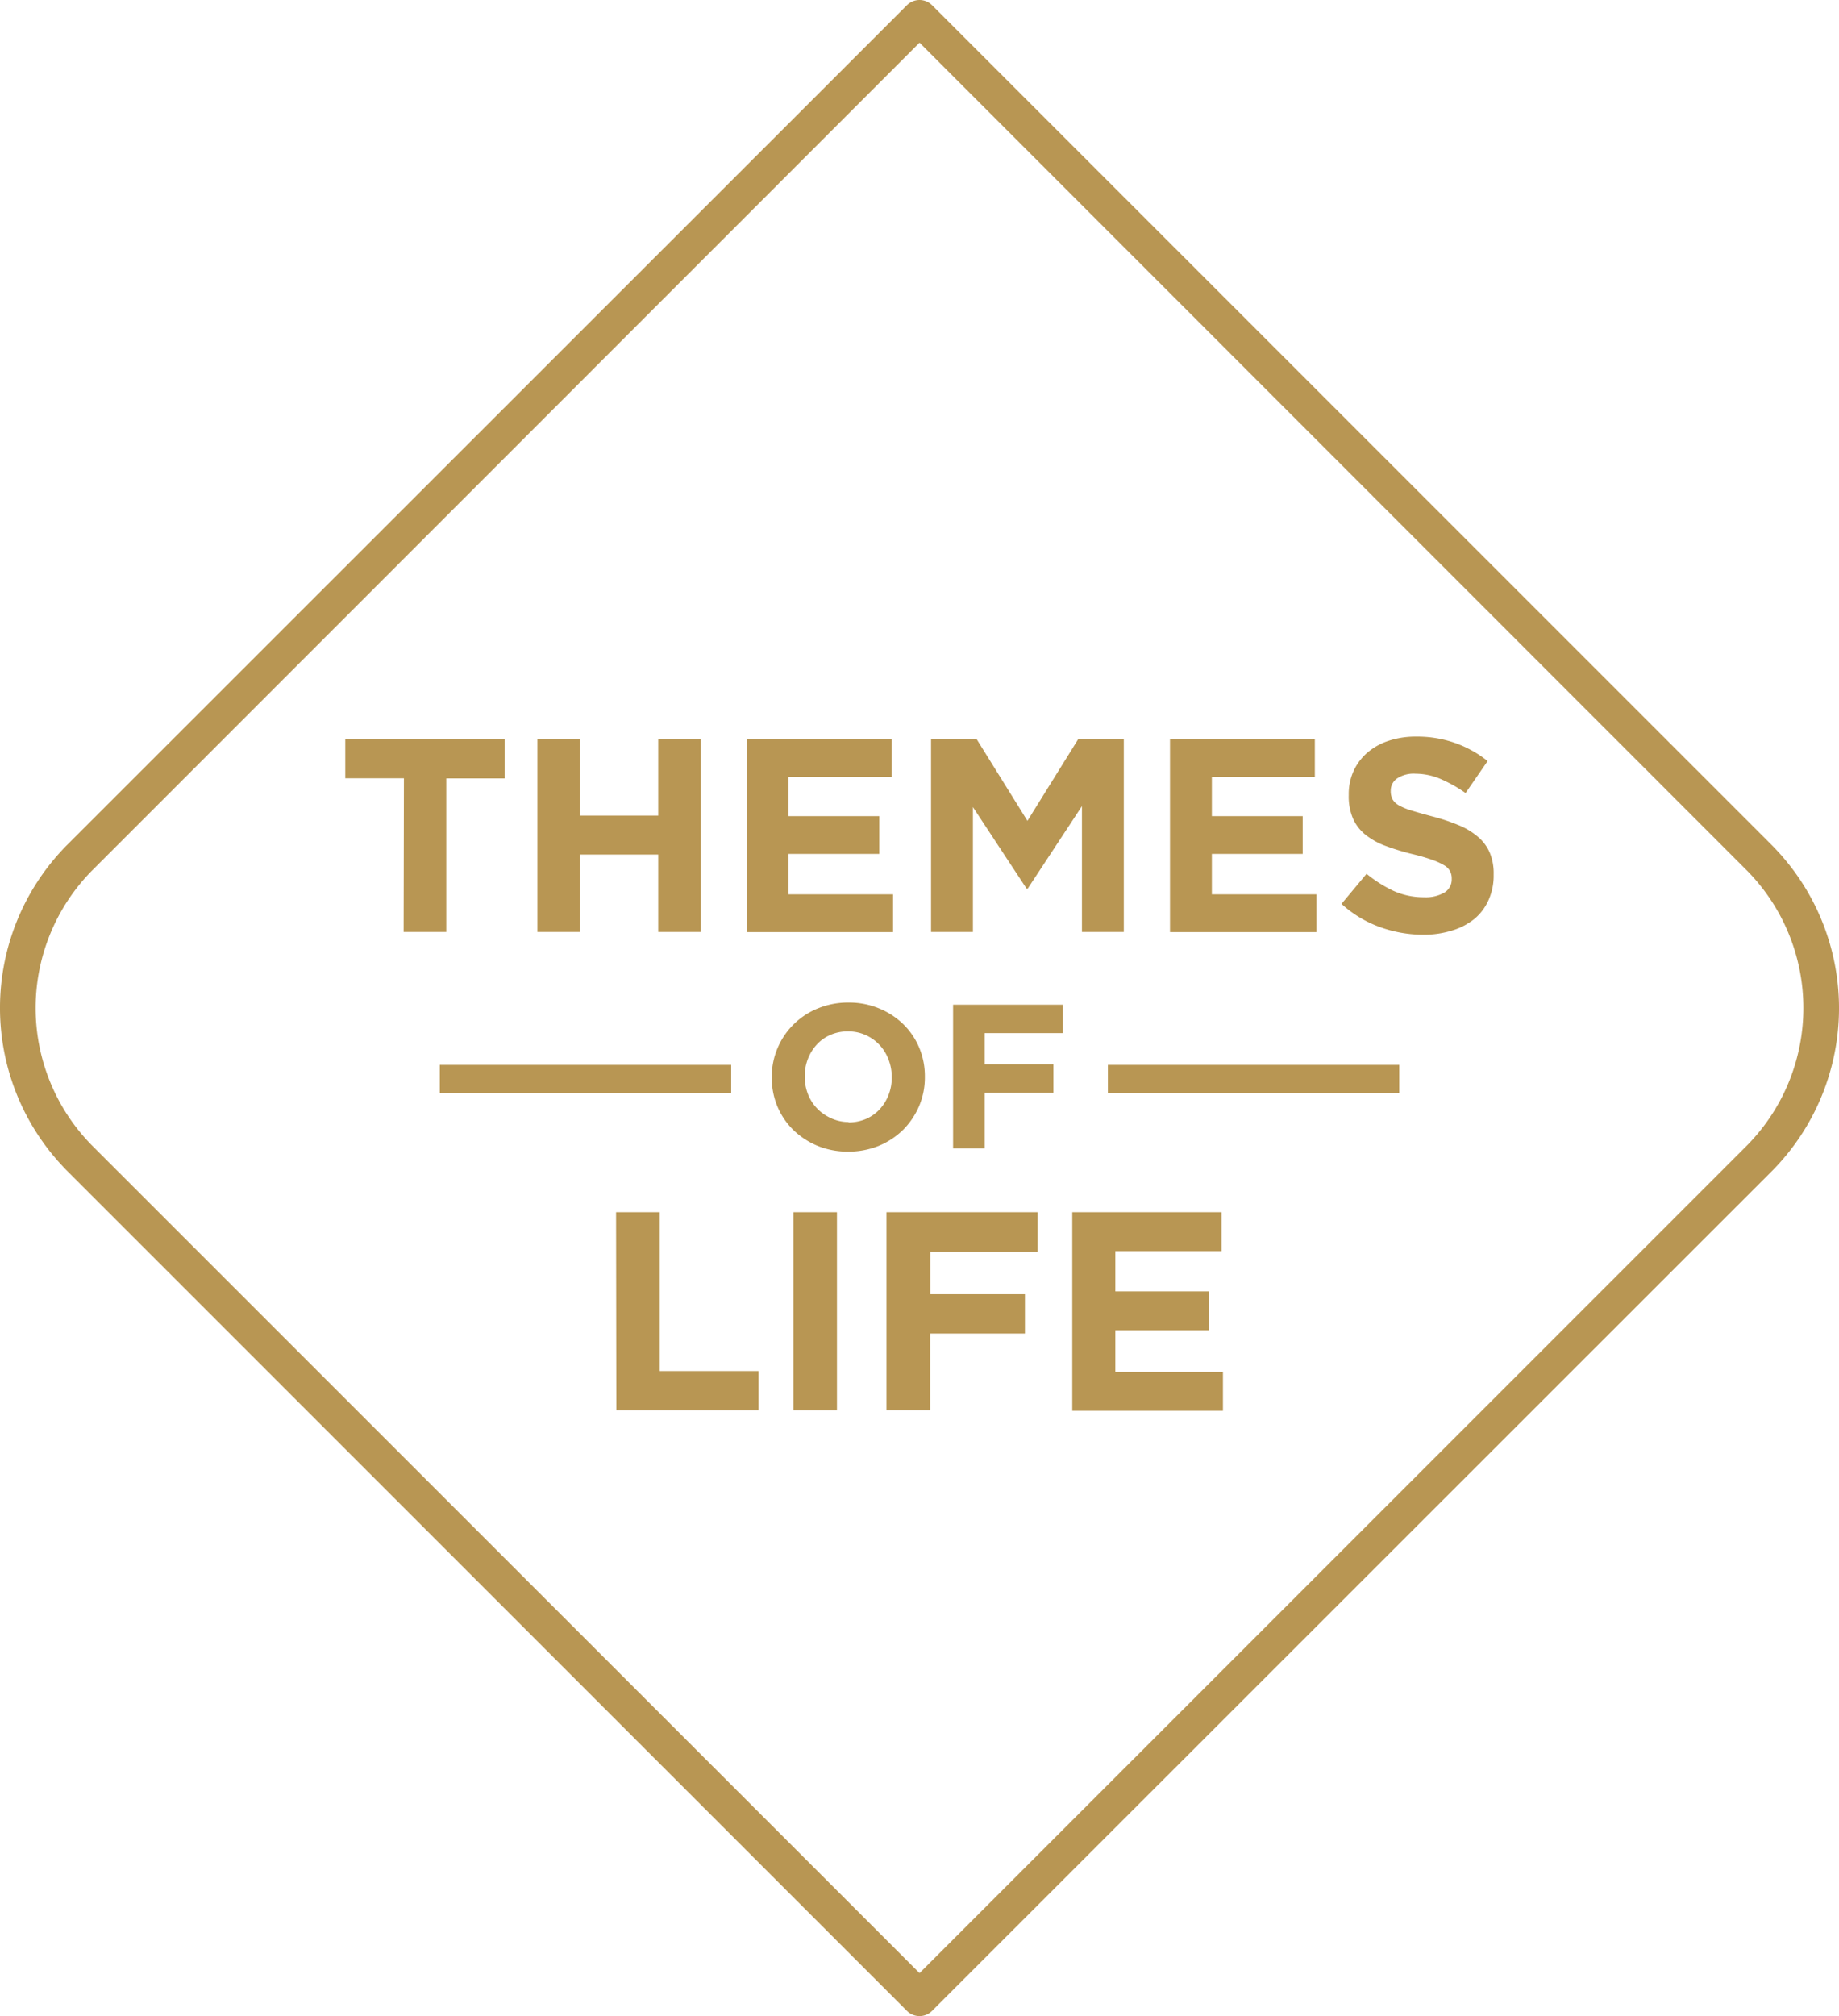 <svg id="Layer_1" data-name="Layer 1" xmlns="http://www.w3.org/2000/svg" xmlns:xlink="http://www.w3.org/1999/xlink" viewBox="0 0 258.75 283.6"><defs><clipPath id="clip-path"><path d="M-985.35-762.49H-1048a2.5,2.5,0,0,1-2.5-2.5v-37.94c-.25-3.54-.7-7.56-1.18-11.81l-.33-2.91c-2.14-17.45-3.74-33.85,0-42.52a2.8,2.8,0,0,1,.12-.56c6.27-18,25.62-31,46-31h.29a49.64,49.64,0,0,1,34.74,14.36,44.57,44.57,0,0,1,13.56,31.55,1.71,1.71,0,0,0,.1.46l15.92,32.3a2.51,2.51,0,0,1-.12,2.42,2.52,2.52,0,0,1-2.13,1.18h-14.9a.54.54,0,0,0-.54.54V-789a8.6,8.6,0,0,1-8.59,8.58H-982.3a.55.55,0,0,0-.55.55V-765A2.49,2.49,0,0,1-985.35-762.49Zm-60.16-5h57.66v-12.4a5.56,5.56,0,0,1,5.55-5.55h14.75A3.58,3.58,0,0,0-964-789v-19.93a5.55,5.55,0,0,1,5.54-5.54h10.88l-14.19-28.79a1.08,1.08,0,0,1-.08-.19,7.08,7.08,0,0,1-.48-2.14v-.15a39.53,39.53,0,0,0-12.09-28.09,44.6,44.6,0,0,0-31.22-12.91h-.26c-18.22,0-35.45,11.46-41.18,27.3a2.71,2.71,0,0,1-.23.93c-3.75,7.92-1.36,27.41.22,40.3l.33,2.93c.49,4.34,1,8.44,1.2,12.11,0,.06,0,.12,0,.17Zm37.32-41.24a4.94,4.94,0,0,1-4.81-4s0-.06,0-.1l-.37-2.31a26.61,26.61,0,0,1-2.59-1.07l-1.84,1.32a4.92,4.92,0,0,1-6.43-.51l-5-5a4.91,4.91,0,0,1-.49-6.44l1.22-1.81a26.62,26.62,0,0,1-1-2.61l-2.27-.37a5,5,0,0,1-4.2-5v-7.11a5,5,0,0,1,4.22-4.93l2.25-.36a26.62,26.62,0,0,1,1-2.61l-1.27-1.88a4.89,4.89,0,0,1,.54-6.37l5-5a4.94,4.94,0,0,1,6.45-.5l1.79,1.29a23,23,0,0,1,2.62-1.09l.37-2.27s0-.07,0-.1a4.92,4.92,0,0,1,5-4h7.08a5,5,0,0,1,4.91,4s0,.07,0,.1l.36,2.27a18.69,18.69,0,0,1,2.57,1.09l1.91-1.33a4.91,4.91,0,0,1,6.39.54l5,5a4.92,4.92,0,0,1,.49,6.44l-1.31,1.82c.4.85.76,1.71,1.08,2.6l2.3.37.11,0a4.94,4.94,0,0,1,4,5v7.09a5,5,0,0,1-4,4.91h-.11l-2.3.38c-.32.88-.68,1.74-1.08,2.59l1.33,1.84a4.94,4.94,0,0,1-.51,6.43l-5,5a4.94,4.94,0,0,1-6.45.5l-1.88-1.31a23.45,23.45,0,0,1-2.53,1.08l-.37,2.3s0,.07,0,.1a5,5,0,0,1-4.86,4h-7.28Zm-8-12.87a2.47,2.47,0,0,1,1.2.31,23.46,23.46,0,0,0,4.55,1.88,2.5,2.5,0,0,1,1.76,2l.6,3.71,7.14,0h0l.6-3.68a2.49,2.49,0,0,1,1.78-2,19.63,19.63,0,0,0,4.35-1.85,2.5,2.5,0,0,1,2.68.1l3.2,2.22,5-5-2.23-3a2.49,2.49,0,0,1-.16-2.65,23.58,23.58,0,0,0,1.89-4.56,2.51,2.51,0,0,1,2-1.76l3.71-.6,0-7.14h0l-3.68-.59a2.5,2.5,0,0,1-2-1.76,23.24,23.24,0,0,0-1.89-4.55,2.51,2.51,0,0,1,.16-2.66l2.22-3.08-5-5-3.2,2.26a2.5,2.5,0,0,1-2.74.07,15.14,15.14,0,0,0-4.22-1.8,2.49,2.49,0,0,1-1.85-2l-.6-3.71-7.14,0h0l-.6,3.68a2.5,2.5,0,0,1-1.83,2,17.2,17.2,0,0,0-4.41,1.83,2.5,2.5,0,0,1-2.73-.13l-3.07-2.21-5,5,2.14,3.1a2.48,2.48,0,0,1,.15,2.56,22.61,22.61,0,0,0-1.77,4.54,2.52,2.52,0,0,1-2,1.82l-3.81.61v7.13l3.8.6a2.52,2.52,0,0,1,2,1.82,22.38,22.38,0,0,0,1.77,4.54,2.48,2.48,0,0,1-.15,2.56l-2.09,3.07,5,5.07,3-2.23A2.54,2.54,0,0,1-1016.21-821.6Zm11.53-1.42a17.07,17.07,0,0,1-12.14-5.08,17,17,0,0,1-3.59-18.7,17,17,0,0,1,15.74-10.43h.19a17.16,17.16,0,0,1,16.92,17.1,17.05,17.05,0,0,1-10.6,15.82A17.14,17.14,0,0,1-1004.68-823Zm0-29.21a12.06,12.06,0,0,0-11.14,7.38,12.07,12.07,0,0,0,2.54,13.23,12.06,12.06,0,0,0,13.21,2.68,12,12,0,0,0,7.5-11.19,12.14,12.14,0,0,0-12-12.1h-.13Z" style="fill:#b89653"/></clipPath></defs><title>acc-higgins-icon-australian-made_1</title><path d="M-985.35-762.49H-1048a2.5,2.5,0,0,1-2.5-2.5v-37.94c-.25-3.54-.7-7.56-1.18-11.81l-.33-2.91c-2.14-17.45-3.74-33.85,0-42.52a2.8,2.8,0,0,1,.12-.56c6.27-18,25.62-31,46-31h.29a49.64,49.64,0,0,1,34.74,14.36,44.57,44.57,0,0,1,13.56,31.55,1.71,1.71,0,0,0,.1.46l15.92,32.3a2.51,2.51,0,0,1-.12,2.42,2.52,2.52,0,0,1-2.13,1.18h-14.9a.54.54,0,0,0-.54.54V-789a8.6,8.6,0,0,1-8.59,8.58H-982.3a.55.55,0,0,0-.55.55V-765A2.49,2.49,0,0,1-985.35-762.49Zm-60.16-5h57.66v-12.4a5.56,5.56,0,0,1,5.55-5.55h14.75A3.58,3.58,0,0,0-964-789v-19.93a5.55,5.55,0,0,1,5.54-5.54h10.88l-14.19-28.79a1.08,1.08,0,0,1-.08-.19,7.08,7.08,0,0,1-.48-2.14v-.15a39.53,39.53,0,0,0-12.09-28.09,44.6,44.6,0,0,0-31.22-12.91h-.26c-18.22,0-35.45,11.46-41.18,27.3a2.71,2.71,0,0,1-.23.93c-3.75,7.92-1.36,27.41.22,40.3l.33,2.93c.49,4.34,1,8.44,1.2,12.11,0,.06,0,.12,0,.17Zm37.32-41.24a4.94,4.94,0,0,1-4.81-4s0-.06,0-.1l-.37-2.31a26.61,26.61,0,0,1-2.59-1.07l-1.84,1.32a4.92,4.92,0,0,1-6.43-.51l-5-5a4.91,4.91,0,0,1-.49-6.44l1.22-1.81a26.62,26.62,0,0,1-1-2.61l-2.27-.37a5,5,0,0,1-4.2-5v-7.11a5,5,0,0,1,4.22-4.93l2.25-.36a26.62,26.62,0,0,1,1-2.61l-1.27-1.88a4.89,4.89,0,0,1,.54-6.37l5-5a4.94,4.94,0,0,1,6.45-.5l1.79,1.29a23,23,0,0,1,2.62-1.09l.37-2.27s0-.07,0-.1a4.92,4.92,0,0,1,5-4h7.08a5,5,0,0,1,4.91,4s0,.07,0,.1l.36,2.27a18.69,18.69,0,0,1,2.57,1.09l1.91-1.33a4.91,4.91,0,0,1,6.39.54l5,5a4.92,4.92,0,0,1,.49,6.44l-1.31,1.82c.4.85.76,1.71,1.08,2.6l2.3.37.11,0a4.94,4.94,0,0,1,4,5v7.09a5,5,0,0,1-4,4.91h-.11l-2.3.38c-.32.88-.68,1.74-1.08,2.59l1.33,1.84a4.94,4.94,0,0,1-.51,6.43l-5,5a4.94,4.94,0,0,1-6.45.5l-1.88-1.31a23.45,23.45,0,0,1-2.53,1.08l-.37,2.3s0,.07,0,.1a5,5,0,0,1-4.86,4h-7.28Zm-8-12.87a2.47,2.47,0,0,1,1.2.31,23.46,23.46,0,0,0,4.55,1.88,2.5,2.5,0,0,1,1.76,2l.6,3.71,7.14,0h0l.6-3.68a2.49,2.49,0,0,1,1.78-2,19.63,19.63,0,0,0,4.35-1.85,2.5,2.5,0,0,1,2.68.1l3.2,2.22,5-5-2.23-3a2.49,2.49,0,0,1-.16-2.65,23.58,23.58,0,0,0,1.89-4.56,2.51,2.51,0,0,1,2-1.76l3.71-.6,0-7.14h0l-3.68-.59a2.5,2.5,0,0,1-2-1.76,23.24,23.24,0,0,0-1.89-4.55,2.51,2.51,0,0,1,.16-2.66l2.22-3.08-5-5-3.2,2.26a2.5,2.5,0,0,1-2.74.07,15.14,15.14,0,0,0-4.22-1.8,2.49,2.49,0,0,1-1.85-2l-.6-3.71-7.14,0h0l-.6,3.68a2.5,2.5,0,0,1-1.83,2,17.2,17.2,0,0,0-4.41,1.83,2.5,2.5,0,0,1-2.73-.13l-3.07-2.21-5,5,2.14,3.1a2.48,2.48,0,0,1,.15,2.56,22.61,22.61,0,0,0-1.77,4.54,2.52,2.52,0,0,1-2,1.82l-3.81.61v7.13l3.8.6a2.52,2.52,0,0,1,2,1.82,22.38,22.38,0,0,0,1.77,4.54,2.48,2.48,0,0,1-.15,2.56l-2.09,3.07,5,5.07,3-2.23A2.54,2.54,0,0,1-1016.21-821.6Zm11.53-1.42a17.07,17.07,0,0,1-12.14-5.08,17,17,0,0,1-3.59-18.7,17,17,0,0,1,15.74-10.43h.19a17.16,17.16,0,0,1,16.92,17.1,17.05,17.05,0,0,1-10.6,15.82A17.14,17.14,0,0,1-1004.68-823Zm0-29.21a12.06,12.06,0,0,0-11.14,7.38,12.07,12.07,0,0,0,2.54,13.23,12.06,12.06,0,0,0,13.21,2.68,12,12,0,0,0,7.5-11.19,12.14,12.14,0,0,0-12-12.1h-.13Z" style="fill:#b89653"/><path d="M129.38,283.6a2.49,2.49,0,0,1-1.77-.73L9.52,164.78a32.54,32.54,0,0,1,0-46L127.61.73a2.5,2.5,0,0,1,3.53,0L249.23,118.82a32.54,32.54,0,0,1,0,46L131.14,282.87A2.48,2.48,0,0,1,129.38,283.6ZM129.38,6,13.06,122.35a27.53,27.53,0,0,0,0,38.9L129.38,277.56,245.69,161.25a27.53,27.53,0,0,0,0-38.9Z" style="fill:#b89653"/><path d="M56.83,109.48H48.58V104H71v5.5H62.79V131.1h-6Z" style="fill:#b89653"/><path d="M75.61,104h6v10.73h11V104h6V131.1h-6V120.21h-11V131.1h-6Z" style="fill:#b89653"/><path d="M105.05,104h20.41v5.31H110.94v5.5h12.78v5.31H110.94v5.69h14.72v5.31H105.05Z" style="fill:#b89653"/><path d="M131,104h6.43l7.13,11.47L151.69,104h6.43V131.1h-5.89V113.4L144.6,125h-.16l-7.55-11.47V131.1H131Z" style="fill:#b89653"/><path d="M164.62,104H185v5.31H170.51v5.5h12.78v5.31H170.51v5.69h14.72v5.31H164.62Z" style="fill:#b89653"/><path d="M200.26,131.49a18,18,0,0,1-6.08-1.07,16.16,16.16,0,0,1-5.43-3.27l3.53-4.23a18,18,0,0,0,3.81,2.41,10.33,10.33,0,0,0,4.29.89,5.22,5.22,0,0,0,2.88-.68,2.15,2.15,0,0,0,1-1.88v-.08a2.22,2.22,0,0,0-.22-1,2.13,2.13,0,0,0-.81-.84,9.23,9.23,0,0,0-1.67-.77,27.34,27.34,0,0,0-2.78-.81,33.94,33.94,0,0,1-3.73-1.13,10.26,10.26,0,0,1-2.83-1.53,6.15,6.15,0,0,1-1.81-2.26,7.85,7.85,0,0,1-.64-3.37v-.08a7.87,7.87,0,0,1,.69-3.35,7.57,7.57,0,0,1,1.95-2.58,8.65,8.65,0,0,1,3-1.66,12,12,0,0,1,3.83-.58,16,16,0,0,1,5.48.89,15.67,15.67,0,0,1,4.59,2.55l-3.1,4.5a19.51,19.51,0,0,0-3.56-2,9.05,9.05,0,0,0-3.49-.72,4.22,4.22,0,0,0-2.61.68,2.07,2.07,0,0,0-.87,1.69v.07a2.47,2.47,0,0,0,.25,1.15,2.32,2.32,0,0,0,.91.87,8.53,8.53,0,0,0,1.81.73c.76.24,1.73.51,2.89.82a27.66,27.66,0,0,1,3.67,1.22,10,10,0,0,1,2.72,1.63,6.09,6.09,0,0,1,1.67,2.22,7.47,7.47,0,0,1,.56,3.06v.08a8.33,8.33,0,0,1-.73,3.58,7.26,7.26,0,0,1-2,2.64,9.2,9.2,0,0,1-3.13,1.62A13.37,13.37,0,0,1,200.26,131.49Z" style="fill:#b89653"/><path d="M86.68,170.52h6.14v22.35h13.9v5.54h-20Z" style="fill:#b89653"/><path d="M111.63,170.52h6.13v27.89h-6.13Z" style="fill:#b89653"/><path d="M124.73,170.52H146v5.54h-15.1v6h13.31v5.53H130.87v10.8h-6.14Z" style="fill:#b89653"/><path d="M150.87,170.52h21V176H156.93v5.66h13.14v5.46H156.93V193h15.14v5.46h-21.2Z" style="fill:#b89653"/><path d="M119.33,162a11.22,11.22,0,0,1-4.31-.82,10.86,10.86,0,0,1-3.41-2.24,10.07,10.07,0,0,1-2.23-3.3,10.4,10.4,0,0,1-.79-4.07v-.05a10.23,10.23,0,0,1,.81-4.07,10.34,10.34,0,0,1,5.66-5.59,11.17,11.17,0,0,1,4.33-.83,11,11,0,0,1,4.31.83,10.67,10.67,0,0,1,3.41,2.23,10.13,10.13,0,0,1,2.23,3.3,10.4,10.4,0,0,1,.79,4.07v.06a10.27,10.27,0,0,1-.81,4.07,10.67,10.67,0,0,1-2.24,3.33,10.79,10.79,0,0,1-3.42,2.26A11.32,11.32,0,0,1,119.33,162Zm.06-4.11a6.21,6.21,0,0,0,2.46-.49,5.7,5.7,0,0,0,1.93-1.37,6.35,6.35,0,0,0,1.24-2,6.62,6.62,0,0,0,.45-2.45v-.05A6.72,6.72,0,0,0,125,149a6.06,6.06,0,0,0-3.23-3.41,5.88,5.88,0,0,0-2.46-.5,6,6,0,0,0-2.47.49,5.63,5.63,0,0,0-1.92,1.36,6.46,6.46,0,0,0-1.24,2,6.62,6.62,0,0,0-.45,2.45v.06a6.72,6.72,0,0,0,.45,2.46,6.17,6.17,0,0,0,1.27,2,6.38,6.38,0,0,0,1.94,1.37A5.91,5.91,0,0,0,119.39,157.84Z" style="fill:#b89653"/><path d="M134.1,141.33h15.44v4h-11v4.37h9.67v4h-9.67v7.84H134.1Z" style="fill:#b89653"/><rect x="61.88" y="149.8" width="41" height="4" style="fill:#b89653"/><rect x="155.88" y="149.8" width="41" height="4" style="fill:#b89653"/></svg>
